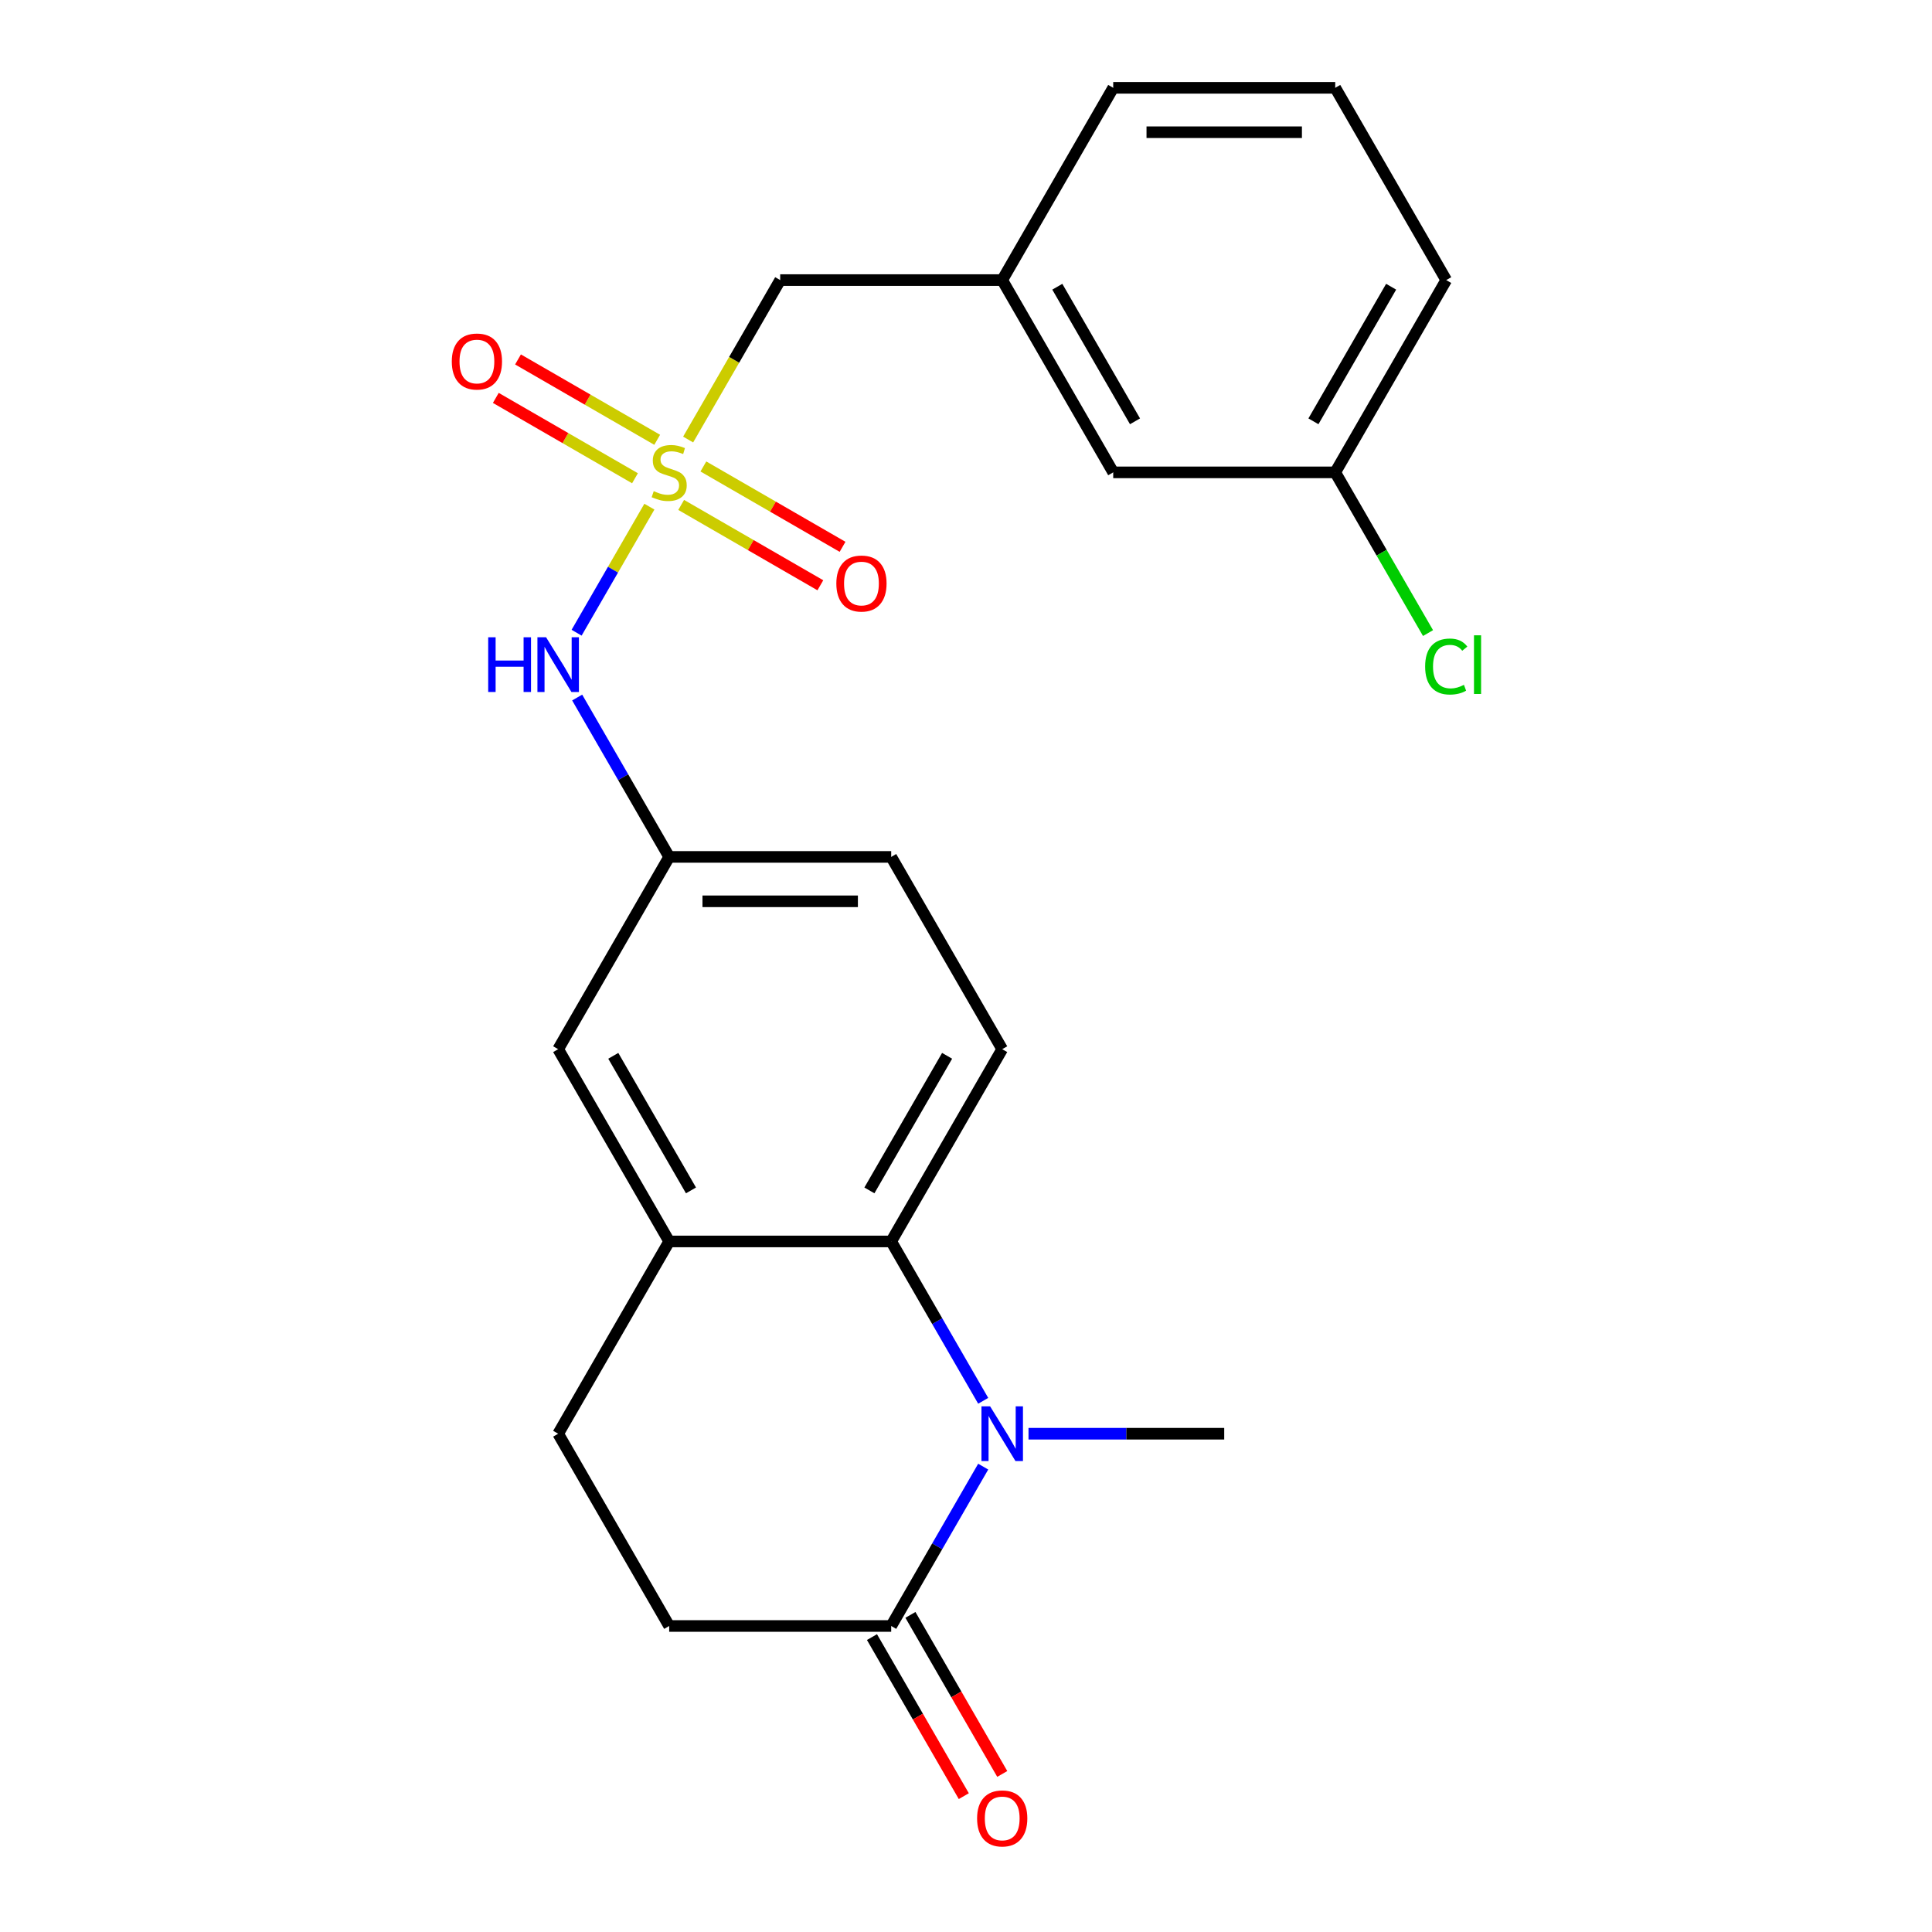 <?xml version='1.0' encoding='iso-8859-1'?>
<svg version='1.1' baseProfile='full'
              xmlns='http://www.w3.org/2000/svg'
                      xmlns:rdkit='http://www.rdkit.org/xml'
                      xmlns:xlink='http://www.w3.org/1999/xlink'
                  xml:space='preserve'
width='1000px' height='1000px' viewBox='0 0 1000 1000'>
<!-- END OF HEADER -->
<rect style='opacity:1.0;fill:#FFFFFF;stroke:none' width='1000' height='1000' x='0' y='0'> </rect>
<path class='bond-4' d='M 336.118,262.246 L 317.283,294.87' style='fill:none;fill-rule:evenodd;stroke:#CCCC00;stroke-width:6px;stroke-linecap:butt;stroke-linejoin:miter;stroke-opacity:1' />
<path class='bond-4' d='M 317.283,294.87 L 298.448,327.493' style='fill:none;fill-rule:evenodd;stroke:#0000FF;stroke-width:6px;stroke-linecap:butt;stroke-linejoin:miter;stroke-opacity:1' />
<path class='bond-5' d='M 352.575,261.347 L 388.594,282.142' style='fill:none;fill-rule:evenodd;stroke:#CCCC00;stroke-width:6px;stroke-linecap:butt;stroke-linejoin:miter;stroke-opacity:1' />
<path class='bond-5' d='M 388.594,282.142 L 424.614,302.938' style='fill:none;fill-rule:evenodd;stroke:#FF0000;stroke-width:6px;stroke-linecap:butt;stroke-linejoin:miter;stroke-opacity:1' />
<path class='bond-5' d='M 364.066,241.443 L 400.086,262.238' style='fill:none;fill-rule:evenodd;stroke:#CCCC00;stroke-width:6px;stroke-linecap:butt;stroke-linejoin:miter;stroke-opacity:1' />
<path class='bond-5' d='M 400.086,262.238 L 436.105,283.034' style='fill:none;fill-rule:evenodd;stroke:#FF0000;stroke-width:6px;stroke-linecap:butt;stroke-linejoin:miter;stroke-opacity:1' />
<path class='bond-6' d='M 340.161,227.641 L 304.141,206.845' style='fill:none;fill-rule:evenodd;stroke:#CCCC00;stroke-width:6px;stroke-linecap:butt;stroke-linejoin:miter;stroke-opacity:1' />
<path class='bond-6' d='M 304.141,206.845 L 268.122,186.049' style='fill:none;fill-rule:evenodd;stroke:#FF0000;stroke-width:6px;stroke-linecap:butt;stroke-linejoin:miter;stroke-opacity:1' />
<path class='bond-6' d='M 328.669,247.545 L 292.65,226.749' style='fill:none;fill-rule:evenodd;stroke:#CCCC00;stroke-width:6px;stroke-linecap:butt;stroke-linejoin:miter;stroke-opacity:1' />
<path class='bond-6' d='M 292.65,226.749 L 256.63,205.953' style='fill:none;fill-rule:evenodd;stroke:#FF0000;stroke-width:6px;stroke-linecap:butt;stroke-linejoin:miter;stroke-opacity:1' />
<path class='bond-8' d='M 356.179,227.501 L 380.002,186.237' style='fill:none;fill-rule:evenodd;stroke:#CCCC00;stroke-width:6px;stroke-linecap:butt;stroke-linejoin:miter;stroke-opacity:1' />
<path class='bond-8' d='M 380.002,186.237 L 403.825,144.974' style='fill:none;fill-rule:evenodd;stroke:#000000;stroke-width:6px;stroke-linecap:butt;stroke-linejoin:miter;stroke-opacity:1' />
<path class='bond-0' d='M 508.907,725.058 L 485.095,683.815' style='fill:none;fill-rule:evenodd;stroke:#0000FF;stroke-width:6px;stroke-linecap:butt;stroke-linejoin:miter;stroke-opacity:1' />
<path class='bond-0' d='M 485.095,683.815 L 461.283,642.572' style='fill:none;fill-rule:evenodd;stroke:#000000;stroke-width:6px;stroke-linecap:butt;stroke-linejoin:miter;stroke-opacity:1' />
<path class='bond-2' d='M 508.907,759.124 L 485.095,800.367' style='fill:none;fill-rule:evenodd;stroke:#0000FF;stroke-width:6px;stroke-linecap:butt;stroke-linejoin:miter;stroke-opacity:1' />
<path class='bond-2' d='M 485.095,800.367 L 461.283,841.611' style='fill:none;fill-rule:evenodd;stroke:#000000;stroke-width:6px;stroke-linecap:butt;stroke-linejoin:miter;stroke-opacity:1' />
<path class='bond-17' d='M 532.353,742.091 L 583.005,742.091' style='fill:none;fill-rule:evenodd;stroke:#0000FF;stroke-width:6px;stroke-linecap:butt;stroke-linejoin:miter;stroke-opacity:1' />
<path class='bond-17' d='M 583.005,742.091 L 633.656,742.091' style='fill:none;fill-rule:evenodd;stroke:#000000;stroke-width:6px;stroke-linecap:butt;stroke-linejoin:miter;stroke-opacity:1' />
<path class='bond-1' d='M 461.283,642.572 L 518.741,543.052' style='fill:none;fill-rule:evenodd;stroke:#000000;stroke-width:6px;stroke-linecap:butt;stroke-linejoin:miter;stroke-opacity:1' />
<path class='bond-1' d='M 449.998,616.152 L 490.218,546.489' style='fill:none;fill-rule:evenodd;stroke:#000000;stroke-width:6px;stroke-linecap:butt;stroke-linejoin:miter;stroke-opacity:1' />
<path class='bond-23' d='M 461.283,642.572 L 346.368,642.572' style='fill:none;fill-rule:evenodd;stroke:#000000;stroke-width:6px;stroke-linecap:butt;stroke-linejoin:miter;stroke-opacity:1' />
<path class='bond-12' d='M 451.331,847.356 L 475.097,888.52' style='fill:none;fill-rule:evenodd;stroke:#000000;stroke-width:6px;stroke-linecap:butt;stroke-linejoin:miter;stroke-opacity:1' />
<path class='bond-12' d='M 475.097,888.52 L 498.862,929.683' style='fill:none;fill-rule:evenodd;stroke:#FF0000;stroke-width:6px;stroke-linecap:butt;stroke-linejoin:miter;stroke-opacity:1' />
<path class='bond-12' d='M 471.235,835.865 L 495.001,877.028' style='fill:none;fill-rule:evenodd;stroke:#000000;stroke-width:6px;stroke-linecap:butt;stroke-linejoin:miter;stroke-opacity:1' />
<path class='bond-12' d='M 495.001,877.028 L 518.766,918.192' style='fill:none;fill-rule:evenodd;stroke:#FF0000;stroke-width:6px;stroke-linecap:butt;stroke-linejoin:miter;stroke-opacity:1' />
<path class='bond-25' d='M 461.283,841.611 L 346.368,841.611' style='fill:none;fill-rule:evenodd;stroke:#000000;stroke-width:6px;stroke-linecap:butt;stroke-linejoin:miter;stroke-opacity:1' />
<path class='bond-3' d='M 346.368,642.572 L 288.91,543.052' style='fill:none;fill-rule:evenodd;stroke:#000000;stroke-width:6px;stroke-linecap:butt;stroke-linejoin:miter;stroke-opacity:1' />
<path class='bond-3' d='M 357.653,616.152 L 317.433,546.489' style='fill:none;fill-rule:evenodd;stroke:#000000;stroke-width:6px;stroke-linecap:butt;stroke-linejoin:miter;stroke-opacity:1' />
<path class='bond-13' d='M 346.368,642.572 L 288.91,742.091' style='fill:none;fill-rule:evenodd;stroke:#000000;stroke-width:6px;stroke-linecap:butt;stroke-linejoin:miter;stroke-opacity:1' />
<path class='bond-10' d='M 298.744,361.046 L 322.556,402.289' style='fill:none;fill-rule:evenodd;stroke:#0000FF;stroke-width:6px;stroke-linecap:butt;stroke-linejoin:miter;stroke-opacity:1' />
<path class='bond-10' d='M 322.556,402.289 L 346.368,443.533' style='fill:none;fill-rule:evenodd;stroke:#000000;stroke-width:6px;stroke-linecap:butt;stroke-linejoin:miter;stroke-opacity:1' />
<path class='bond-7' d='M 518.741,543.052 L 461.283,443.533' style='fill:none;fill-rule:evenodd;stroke:#000000;stroke-width:6px;stroke-linecap:butt;stroke-linejoin:miter;stroke-opacity:1' />
<path class='bond-14' d='M 403.825,144.974 L 518.741,144.974' style='fill:none;fill-rule:evenodd;stroke:#000000;stroke-width:6px;stroke-linecap:butt;stroke-linejoin:miter;stroke-opacity:1' />
<path class='bond-9' d='M 288.91,543.052 L 346.368,443.533' style='fill:none;fill-rule:evenodd;stroke:#000000;stroke-width:6px;stroke-linecap:butt;stroke-linejoin:miter;stroke-opacity:1' />
<path class='bond-15' d='M 346.368,443.533 L 461.283,443.533' style='fill:none;fill-rule:evenodd;stroke:#000000;stroke-width:6px;stroke-linecap:butt;stroke-linejoin:miter;stroke-opacity:1' />
<path class='bond-15' d='M 363.605,466.516 L 444.046,466.516' style='fill:none;fill-rule:evenodd;stroke:#000000;stroke-width:6px;stroke-linecap:butt;stroke-linejoin:miter;stroke-opacity:1' />
<path class='bond-11' d='M 346.368,841.611 L 288.91,742.091' style='fill:none;fill-rule:evenodd;stroke:#000000;stroke-width:6px;stroke-linecap:butt;stroke-linejoin:miter;stroke-opacity:1' />
<path class='bond-16' d='M 518.741,144.974 L 576.198,244.494' style='fill:none;fill-rule:evenodd;stroke:#000000;stroke-width:6px;stroke-linecap:butt;stroke-linejoin:miter;stroke-opacity:1' />
<path class='bond-16' d='M 547.263,148.41 L 587.483,218.074' style='fill:none;fill-rule:evenodd;stroke:#000000;stroke-width:6px;stroke-linecap:butt;stroke-linejoin:miter;stroke-opacity:1' />
<path class='bond-21' d='M 518.741,144.974 L 576.198,45.455' style='fill:none;fill-rule:evenodd;stroke:#000000;stroke-width:6px;stroke-linecap:butt;stroke-linejoin:miter;stroke-opacity:1' />
<path class='bond-18' d='M 576.198,244.494 L 691.113,244.494' style='fill:none;fill-rule:evenodd;stroke:#000000;stroke-width:6px;stroke-linecap:butt;stroke-linejoin:miter;stroke-opacity:1' />
<path class='bond-19' d='M 691.113,244.494 L 715.127,286.087' style='fill:none;fill-rule:evenodd;stroke:#000000;stroke-width:6px;stroke-linecap:butt;stroke-linejoin:miter;stroke-opacity:1' />
<path class='bond-19' d='M 715.127,286.087 L 739.141,327.68' style='fill:none;fill-rule:evenodd;stroke:#00CC00;stroke-width:6px;stroke-linecap:butt;stroke-linejoin:miter;stroke-opacity:1' />
<path class='bond-24' d='M 691.113,244.494 L 748.571,144.974' style='fill:none;fill-rule:evenodd;stroke:#000000;stroke-width:6px;stroke-linecap:butt;stroke-linejoin:miter;stroke-opacity:1' />
<path class='bond-24' d='M 679.828,218.074 L 720.048,148.41' style='fill:none;fill-rule:evenodd;stroke:#000000;stroke-width:6px;stroke-linecap:butt;stroke-linejoin:miter;stroke-opacity:1' />
<path class='bond-20' d='M 691.113,45.455 L 576.198,45.455' style='fill:none;fill-rule:evenodd;stroke:#000000;stroke-width:6px;stroke-linecap:butt;stroke-linejoin:miter;stroke-opacity:1' />
<path class='bond-20' d='M 673.876,68.438 L 593.435,68.438' style='fill:none;fill-rule:evenodd;stroke:#000000;stroke-width:6px;stroke-linecap:butt;stroke-linejoin:miter;stroke-opacity:1' />
<path class='bond-22' d='M 691.113,45.455 L 748.571,144.974' style='fill:none;fill-rule:evenodd;stroke:#000000;stroke-width:6px;stroke-linecap:butt;stroke-linejoin:miter;stroke-opacity:1' />
<path  class='atom-0' d='M 338.368 254.214
Q 338.688 254.334, 340.008 254.894
Q 341.328 255.454, 342.768 255.814
Q 344.248 256.134, 345.688 256.134
Q 348.368 256.134, 349.928 254.854
Q 351.488 253.534, 351.488 251.254
Q 351.488 249.694, 350.688 248.734
Q 349.928 247.774, 348.728 247.254
Q 347.528 246.734, 345.528 246.134
Q 343.008 245.374, 341.488 244.654
Q 340.008 243.934, 338.928 242.414
Q 337.888 240.894, 337.888 238.334
Q 337.888 234.774, 340.288 232.574
Q 342.728 230.374, 347.528 230.374
Q 350.808 230.374, 354.528 231.934
L 353.608 235.014
Q 350.208 233.614, 347.648 233.614
Q 344.888 233.614, 343.368 234.774
Q 341.848 235.894, 341.888 237.854
Q 341.888 239.374, 342.648 240.294
Q 343.448 241.214, 344.568 241.734
Q 345.728 242.254, 347.648 242.854
Q 350.208 243.654, 351.728 244.454
Q 353.248 245.254, 354.328 246.894
Q 355.448 248.494, 355.448 251.254
Q 355.448 255.174, 352.808 257.294
Q 350.208 259.374, 345.848 259.374
Q 343.328 259.374, 341.408 258.814
Q 339.528 258.294, 337.288 257.374
L 338.368 254.214
' fill='#CCCC00'/>
<path  class='atom-1' d='M 512.481 727.931
L 521.761 742.931
Q 522.681 744.411, 524.161 747.091
Q 525.641 749.771, 525.721 749.931
L 525.721 727.931
L 529.481 727.931
L 529.481 756.251
L 525.601 756.251
L 515.641 739.851
Q 514.481 737.931, 513.241 735.731
Q 512.041 733.531, 511.681 732.851
L 511.681 756.251
L 508.001 756.251
L 508.001 727.931
L 512.481 727.931
' fill='#0000FF'/>
<path  class='atom-5' d='M 252.69 329.853
L 256.53 329.853
L 256.53 341.893
L 271.01 341.893
L 271.01 329.853
L 274.85 329.853
L 274.85 358.173
L 271.01 358.173
L 271.01 345.093
L 256.53 345.093
L 256.53 358.173
L 252.69 358.173
L 252.69 329.853
' fill='#0000FF'/>
<path  class='atom-5' d='M 282.65 329.853
L 291.93 344.853
Q 292.85 346.333, 294.33 349.013
Q 295.81 351.693, 295.89 351.853
L 295.89 329.853
L 299.65 329.853
L 299.65 358.173
L 295.77 358.173
L 285.81 341.773
Q 284.65 339.853, 283.41 337.653
Q 282.21 335.453, 281.85 334.773
L 281.85 358.173
L 278.17 358.173
L 278.17 329.853
L 282.65 329.853
' fill='#0000FF'/>
<path  class='atom-6' d='M 432.887 302.031
Q 432.887 295.231, 436.247 291.431
Q 439.607 287.631, 445.887 287.631
Q 452.167 287.631, 455.527 291.431
Q 458.887 295.231, 458.887 302.031
Q 458.887 308.911, 455.487 312.831
Q 452.087 316.711, 445.887 316.711
Q 439.647 316.711, 436.247 312.831
Q 432.887 308.951, 432.887 302.031
M 445.887 313.511
Q 450.207 313.511, 452.527 310.631
Q 454.887 307.711, 454.887 302.031
Q 454.887 296.471, 452.527 293.671
Q 450.207 290.831, 445.887 290.831
Q 441.567 290.831, 439.207 293.631
Q 436.887 296.431, 436.887 302.031
Q 436.887 307.751, 439.207 310.631
Q 441.567 313.511, 445.887 313.511
' fill='#FF0000'/>
<path  class='atom-7' d='M 233.848 187.116
Q 233.848 180.316, 237.208 176.516
Q 240.568 172.716, 246.848 172.716
Q 253.128 172.716, 256.488 176.516
Q 259.848 180.316, 259.848 187.116
Q 259.848 193.996, 256.448 197.916
Q 253.048 201.796, 246.848 201.796
Q 240.608 201.796, 237.208 197.916
Q 233.848 194.036, 233.848 187.116
M 246.848 198.596
Q 251.168 198.596, 253.488 195.716
Q 255.848 192.796, 255.848 187.116
Q 255.848 181.556, 253.488 178.756
Q 251.168 175.916, 246.848 175.916
Q 242.528 175.916, 240.168 178.716
Q 237.848 181.516, 237.848 187.116
Q 237.848 192.836, 240.168 195.716
Q 242.528 198.596, 246.848 198.596
' fill='#FF0000'/>
<path  class='atom-13' d='M 505.741 941.21
Q 505.741 934.41, 509.101 930.61
Q 512.461 926.81, 518.741 926.81
Q 525.021 926.81, 528.381 930.61
Q 531.741 934.41, 531.741 941.21
Q 531.741 948.09, 528.341 952.01
Q 524.941 955.89, 518.741 955.89
Q 512.501 955.89, 509.101 952.01
Q 505.741 948.13, 505.741 941.21
M 518.741 952.69
Q 523.061 952.69, 525.381 949.81
Q 527.741 946.89, 527.741 941.21
Q 527.741 935.65, 525.381 932.85
Q 523.061 930.01, 518.741 930.01
Q 514.421 930.01, 512.061 932.81
Q 509.741 935.61, 509.741 941.21
Q 509.741 946.93, 512.061 949.81
Q 514.421 952.69, 518.741 952.69
' fill='#FF0000'/>
<path  class='atom-20' d='M 737.651 344.993
Q 737.651 337.953, 740.931 334.273
Q 744.251 330.553, 750.531 330.553
Q 756.371 330.553, 759.491 334.673
L 756.851 336.833
Q 754.571 333.833, 750.531 333.833
Q 746.251 333.833, 743.971 336.713
Q 741.731 339.553, 741.731 344.993
Q 741.731 350.593, 744.051 353.473
Q 746.411 356.353, 750.971 356.353
Q 754.091 356.353, 757.731 354.473
L 758.851 357.473
Q 757.371 358.433, 755.131 358.993
Q 752.891 359.553, 750.411 359.553
Q 744.251 359.553, 740.931 355.793
Q 737.651 352.033, 737.651 344.993
' fill='#00CC00'/>
<path  class='atom-20' d='M 762.931 328.833
L 766.611 328.833
L 766.611 359.193
L 762.931 359.193
L 762.931 328.833
' fill='#00CC00'/>
</svg>
